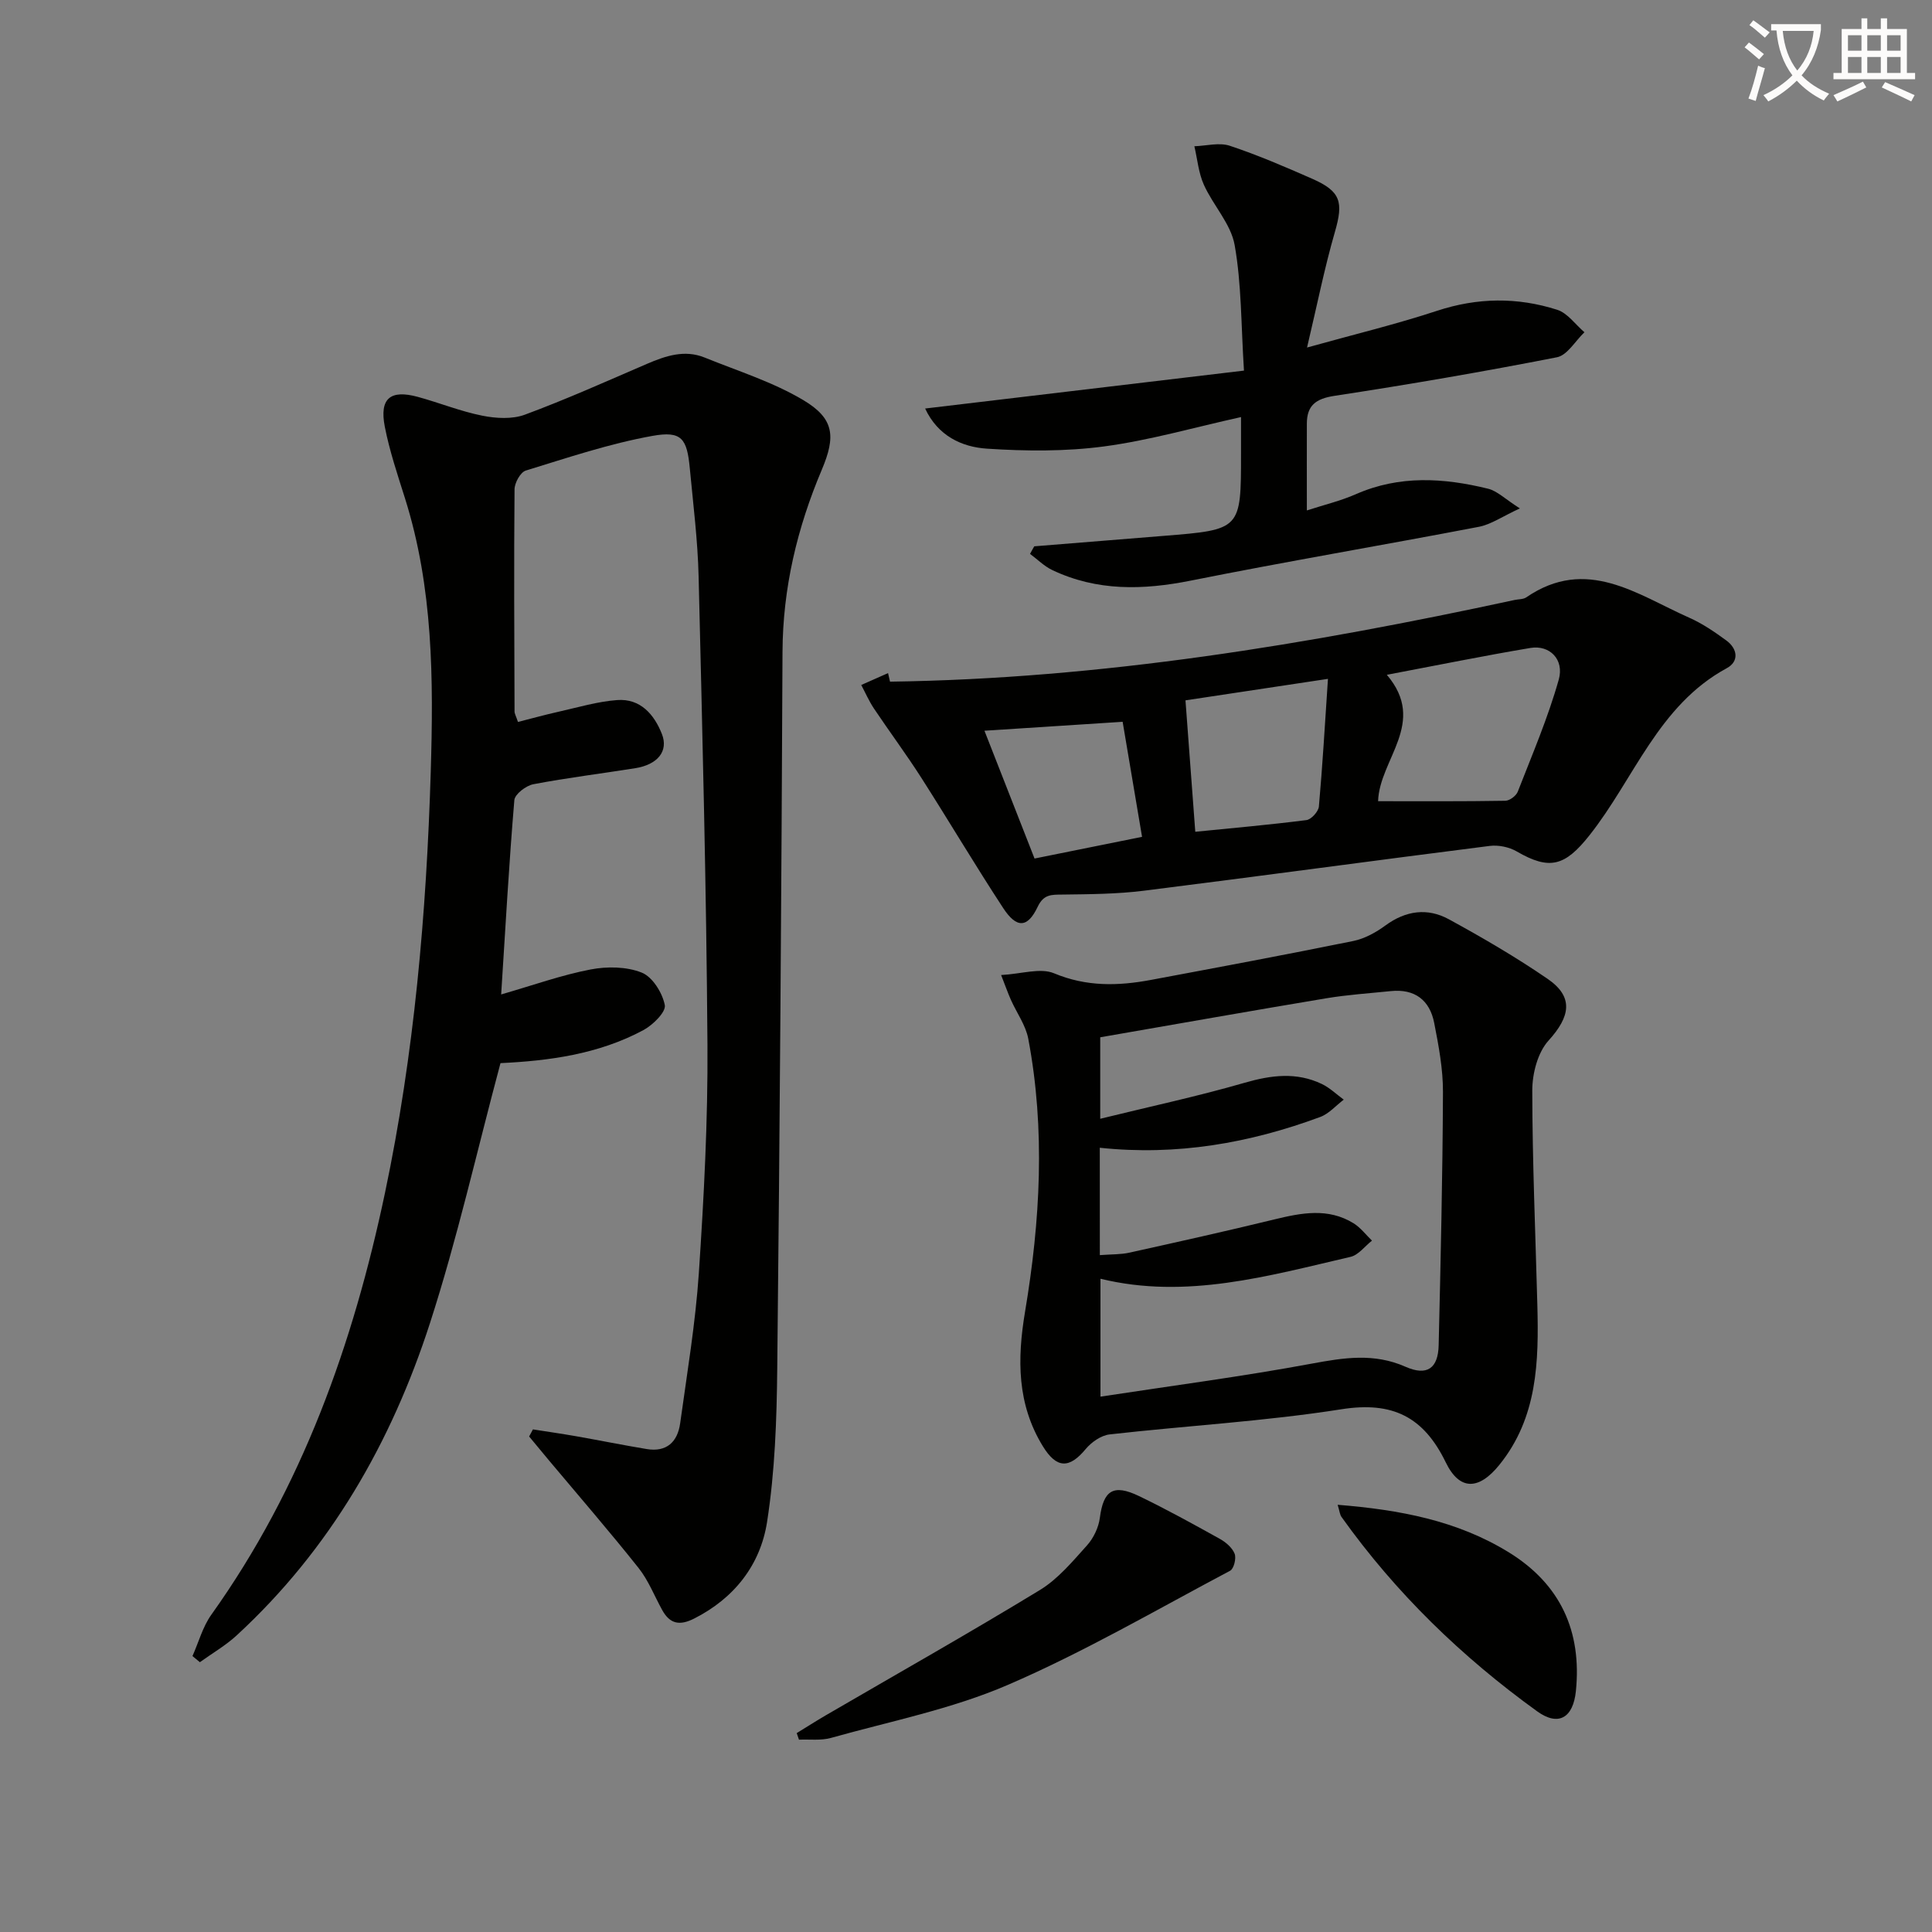 <svg enable-background="new 0 0 400 400" viewBox="0 0 400 400" xmlns="http://www.w3.org/2000/svg"><rect x="0" y="0" width="400" height="400" fill="#808080" stroke="none"/><path d="m362.1 8.8c1.1.8 2.1 1.6 3.1 2.4l-1 1.1c-1.3-1.1-2.3-2-3-2.5zm1.9 4.8c.5.2.9.4 1.4.5-.6 2.3-1.3 4.5-1.9 6.8l-1.5-.5c.8-2.1 1.4-4.3 2-6.8zm-1-9.4c1.3.9 2.4 1.8 3.4 2.5l-1 1.1c-1.4-1.2-2.4-2.1-3.2-2.6zm3.7 2.2v-1.4h10.3v1.2c-.5 3.6-1.8 6.8-4 9.4 1.5 1.6 3.4 2.8 5.7 3.8-.3.4-.7.8-1.1 1.4-2.3-1.1-4.1-2.5-5.6-4.1-1.6 1.6-3.6 3.1-5.9 4.3-.3-.5-.7-.9-1-1.3 2.4-1.1 4.4-2.5 6-4.1-1.9-2.5-3-5.6-3.3-9.3h-1.1zm8.8 0h-6.4c.3 3.3 1.3 6 3 8.2 2-2.3 3.1-5.1 3.4-8.2z" fill="#fcfbfa"/><path d="m385.3 3.8h1.3v2.2h2.8v-2.2h1.3v2.2h4.1v9.1h1.7v1.3h-16.9v-1.3h1.7v-9.1h4.1v-2.2zm.4 13.1.7 1.2c-1.8.9-3.8 1.9-6 2.9-.2-.4-.5-.8-.8-1.3 2.3-1 4.3-1.9 6.1-2.8zm-3.1-6.4h2.8v-3.2h-2.8zm0 4.6h2.8v-3.3h-2.8zm4-4.6h2.8v-3.2h-2.8zm0 4.6h2.8v-3.3h-2.8zm3.7 1.9c2.1.9 4.1 1.8 6.1 2.7l-.7 1.3c-2.2-1.1-4.2-2-6.1-2.9zm3.2-9.7h-2.8v3.2h2.8zm-2.8 7.8h2.8v-3.3h-2.8z" fill="#fcfbfa"/><g fill="#010100"><path d="m103.62 220.11c-4.92 18.37-8.95 36.36-14.6 53.83-7.98 24.69-20.67 46.83-40.01 64.64-2.3 2.12-5.08 3.72-7.63 5.56-.51-.42-1.02-.85-1.53-1.27 1.28-2.87 2.12-6.07 3.91-8.57 18.81-26.34 29.37-56.1 35.96-87.39 6.04-28.69 8.57-57.77 9.46-87.08.58-19.22.51-38.16-5.34-56.69-1.54-4.88-3.19-9.78-4.17-14.79-1.14-5.85 1.12-7.74 6.84-6.18 4.47 1.22 8.81 2.99 13.33 3.89 2.85.57 6.21.77 8.84-.21 8.54-3.16 16.87-6.9 25.25-10.51 3.89-1.67 7.81-3 11.97-1.31 6.88 2.79 14.11 5.05 20.42 8.81 6.43 3.83 6.73 7.53 3.83 14.4-5.1 12.05-8.08 24.51-8.14 37.73-.22 49.47-.56 98.94-1.09 148.4-.11 10.6-.48 21.31-2.11 31.75-1.38 8.84-6.74 15.76-15.1 19.99-3.01 1.52-5.02 1.11-6.61-1.77-1.61-2.91-2.84-6.12-4.88-8.69-5.98-7.53-12.29-14.81-18.47-22.18-1.41-1.68-2.8-3.38-4.2-5.06.26-.49.53-.98.79-1.47 2.97.47 5.94.89 8.9 1.41 4.89.86 9.75 1.85 14.65 2.66 4.13.69 6.4-1.49 6.93-5.33 1.43-10.36 3.17-20.71 3.87-31.12 1.05-15.76 1.89-31.58 1.78-47.36-.22-32.29-1.05-64.58-1.83-96.86-.18-7.46-1.12-14.91-1.82-22.35-.58-6.19-1.67-7.84-7.76-6.74-8.89 1.6-17.55 4.52-26.21 7.18-1.1.34-2.31 2.54-2.32 3.88-.14 15.33-.05 30.66 0 45.99 0 .46.29.92.71 2.17 2.81-.71 5.6-1.49 8.43-2.12 4.02-.9 8.04-2.11 12.12-2.41 4.79-.35 7.65 2.97 9.25 7.03 1.4 3.55-.89 6.33-5.48 7.07-7.05 1.13-14.15 1.99-21.15 3.33-1.51.29-3.81 2.05-3.92 3.28-1.1 13.07-1.83 26.17-2.73 40.24 6.62-1.91 12.47-4.01 18.5-5.17 3.42-.66 7.46-.61 10.61.65 2.23.89 4.27 4.18 4.77 6.72.28 1.41-2.44 4.09-4.37 5.15-9.42 5.08-19.79 6.4-29.65 6.87z"/><path d="m207.27 201.87c4.21-.22 8.11-1.55 10.96-.36 6.7 2.8 13.25 2.64 20.01 1.38 14-2.62 28-5.23 41.96-8.07 2.35-.48 4.69-1.78 6.65-3.22 4.21-3.09 8.71-3.68 13.11-1.28 6.98 3.81 13.89 7.84 20.44 12.33 5.46 3.74 4.74 7.8.2 12.8-2.24 2.47-3.36 6.82-3.36 10.32.02 14.79.66 29.58 1.05 44.37.31 11.73.06 23.34-7.86 33.14-4.24 5.25-8.23 5.4-11.1-.51-4.57-9.41-10.98-12.67-21.59-11-15.88 2.5-32.01 3.4-48.01 5.21-1.76.2-3.76 1.6-4.95 3.03-3.36 4.05-5.99 4.11-8.87-.58-5.34-8.71-5.34-17.98-3.68-27.88 3.14-18.73 4.23-37.65.66-56.5-.53-2.8-2.39-5.34-3.59-8.03-.63-1.42-1.15-2.91-2.03-5.15zm20.44 57.99c2.51-.19 4.36-.12 6.11-.51 10.02-2.22 20.04-4.45 30.01-6.88 5.6-1.36 11.12-2.46 16.4.79 1.46.9 2.56 2.38 3.82 3.6-1.47 1.15-2.79 2.98-4.44 3.36-17.05 3.95-34.05 8.86-51.77 4.53v24.41c14.93-2.28 29.39-4.17 43.71-6.83 6.68-1.24 12.93-2.24 19.44.64 4.45 1.97 6.76.36 6.87-4.46.41-17.47.82-34.94.89-52.41.02-4.77-.89-9.58-1.81-14.29-.92-4.75-4.03-7.13-9.02-6.61-4.46.46-8.95.75-13.37 1.49-15.52 2.59-31.01 5.34-46.76 8.07v16.87c10.45-2.57 20.28-4.67 29.91-7.46 5.51-1.59 10.73-2.25 15.98.26 1.65.79 3.03 2.15 4.53 3.24-1.62 1.22-3.06 2.92-4.88 3.59-14.63 5.42-29.72 8.06-45.63 6.37.01 7.47.01 14.54.01 22.23z"/><path d="m184.27 141.13c43.71-.6 86.64-7.7 129.3-16.91.81-.18 1.79-.11 2.42-.54 12.51-8.57 22.97-.57 33.77 4.22 2.71 1.2 5.23 2.93 7.64 4.69 2.36 1.72 2.7 4.35.11 5.75-14.22 7.71-19.18 22.95-28.46 34.64-5.03 6.33-8.19 7.27-15.03 3.3-1.58-.92-3.8-1.37-5.61-1.14-23.86 3.02-47.7 6.28-71.56 9.27-5.58.7-11.25.73-16.88.8-2.27.03-3.88-.1-5.13 2.53-2.09 4.41-4.36 4.51-7.13.28-5.82-8.88-11.23-18.02-16.95-26.97-3.12-4.88-6.59-9.54-9.82-14.36-1.02-1.53-1.76-3.24-2.63-4.87l5.55-2.46c.13.6.27 1.18.41 1.77zm102.86-1.42c8.45 9.92-1.55 17.48-1.81 26.17 8.82 0 17.58.06 26.33-.09.9-.01 2.26-1.02 2.59-1.89 2.99-7.67 6.25-15.28 8.48-23.18 1.19-4.21-1.91-7.23-5.85-6.57-9.61 1.61-19.16 3.56-29.74 5.56zm-12.19.84c-10.76 1.62-20.16 3.04-29.5 4.45.71 9.49 1.35 18.12 2.03 27.21 7.6-.76 15.33-1.44 23.02-2.42.99-.13 2.47-1.76 2.57-2.8.75-8.36 1.23-16.75 1.88-26.44zm-42.51 8.89c-10.09.65-19.5 1.26-28.61 1.85 3.33 8.5 6.87 17.54 10.37 26.46 7.69-1.55 14.78-2.98 22.26-4.49-1.34-7.94-2.68-15.88-4.02-23.82z"/><path d="m214.13 113.11c8.92-.72 17.83-1.45 26.75-2.16 16.06-1.29 16.06-1.28 16.06-16.99 0-2.48 0-4.97 0-7.61-9.69 2.14-18.93 4.82-28.37 6.08-7.97 1.06-16.19.99-24.23.46-5.23-.34-10.17-2.66-12.8-8.31 22.09-2.63 43.71-5.2 66.01-7.85-.61-9.51-.49-17.9-1.93-26-.78-4.39-4.45-8.2-6.37-12.47-1.11-2.46-1.34-5.31-1.97-7.98 2.46-.08 5.15-.83 7.34-.1 5.81 1.93 11.46 4.37 17.08 6.84 5.93 2.61 6.46 4.83 4.68 10.99-2.15 7.42-3.66 15.03-5.77 23.94 9.83-2.74 18.47-4.82 26.88-7.59 8.39-2.77 16.67-2.86 24.92-.22 2.15.69 3.77 3.06 5.63 4.65-1.89 1.79-3.54 4.76-5.7 5.18-15.3 3-30.67 5.64-46.08 7.99-3.84.59-5.68 1.98-5.69 5.75-.02 5.62 0 11.24 0 17.97 3.53-1.15 6.99-1.97 10.19-3.38 9-3.95 18.15-3.37 27.32-1.12 1.91.47 3.53 2.13 6.59 4.08-3.63 1.67-5.95 3.32-8.49 3.81-19.86 3.81-39.81 7.17-59.64 11.14-9.9 1.98-19.42 2.21-28.67-2.18-1.69-.8-3.08-2.22-4.61-3.35.28-.54.58-1.06.87-1.57z"/><path d="m164.95 358.82c2.01-1.23 4.01-2.51 6.05-3.7 14.79-8.61 29.7-17.03 44.31-25.93 3.74-2.28 6.74-5.9 9.73-9.22 1.36-1.51 2.41-3.71 2.67-5.71.74-5.67 2.76-7.09 8.1-4.52 5.69 2.74 11.23 5.8 16.75 8.87 1.24.69 2.57 1.83 3.06 3.08.37.95-.16 3.1-.93 3.51-15.25 8.08-30.22 16.82-46.03 23.64-11.63 5.02-24.35 7.53-36.63 10.98-2.07.58-4.4.26-6.61.36-.16-.45-.32-.91-.47-1.36z"/><path d="m276.95 311.55c12.81 1.03 24.72 3.25 35.41 9.83s15.17 16.33 13.91 28.75c-.56 5.5-3.59 7.38-8.02 4.18-15.59-11.25-29.29-24.51-40.49-40.22-.36-.48-.4-1.18-.81-2.54z"/></g></svg>
